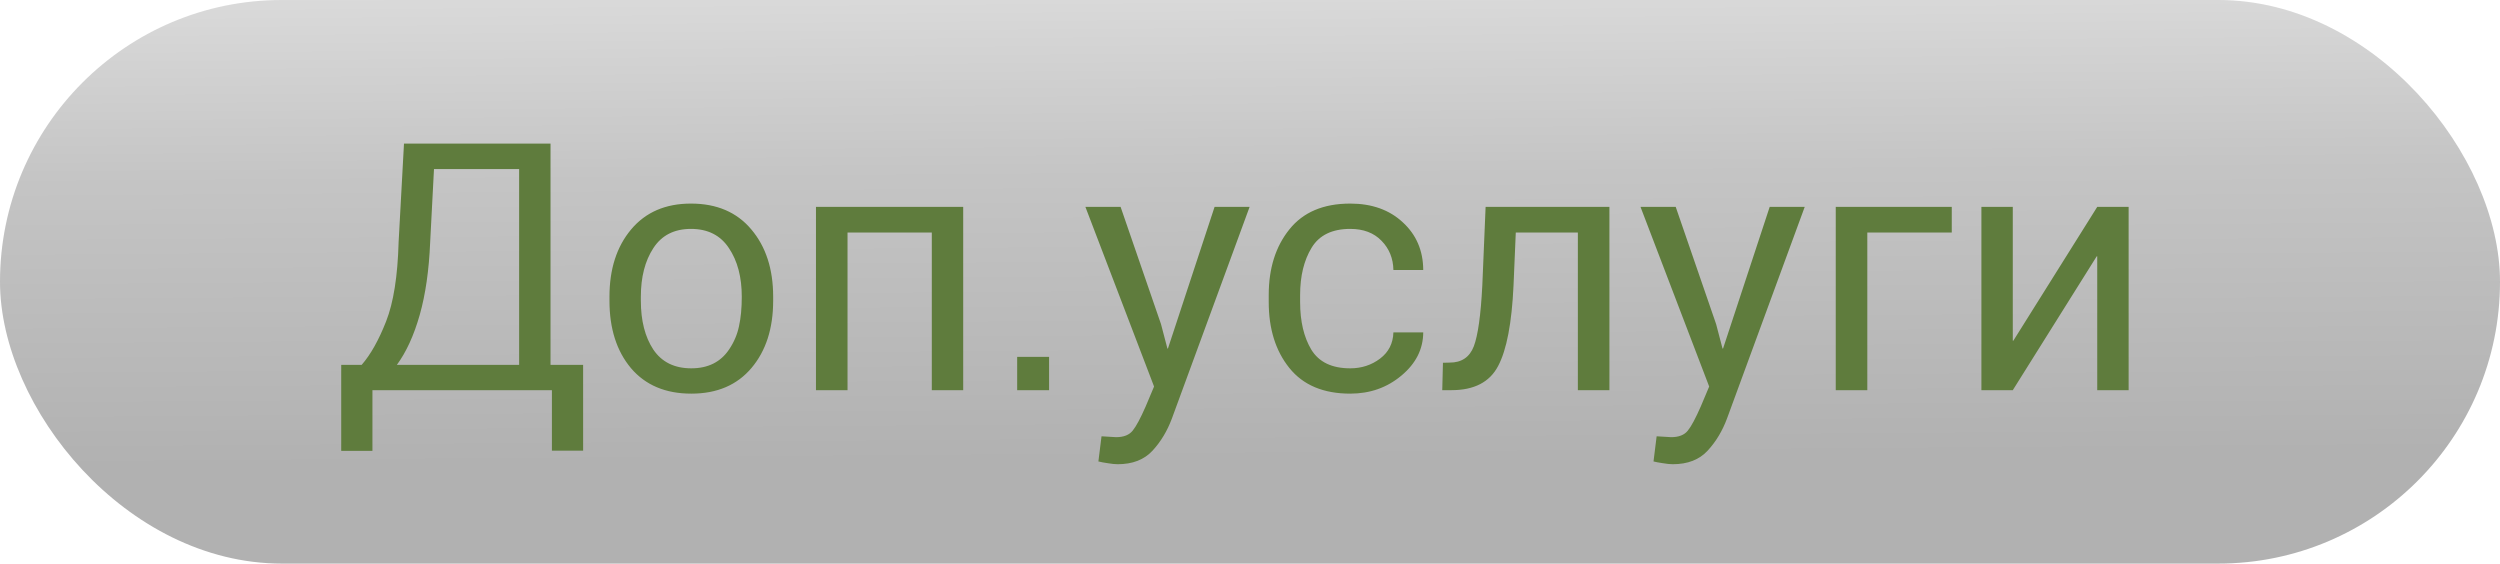 <?xml version="1.0" encoding="UTF-8"?> <svg xmlns="http://www.w3.org/2000/svg" width="173" height="39" viewBox="0 0 173 39" fill="none"><rect width="173" height="39" rx="19.5" fill="url(#paint0_linear_1197_640)" fill-opacity="0.32"></rect><path d="M25.772 31.2H23.612V25.248H25.028C25.644 24.544 26.208 23.54 26.72 22.236C27.232 20.932 27.52 19.104 27.584 16.752L27.956 9.936H38.096V25.248H40.352V31.188H38.192V27H25.772V31.2ZM35.924 25.248V11.7H30.032L29.768 16.752C29.688 18.688 29.448 20.364 29.048 21.78C28.648 23.196 28.12 24.352 27.464 25.248H35.924ZM47.839 27.24C46.055 27.24 44.663 26.652 43.663 25.476C42.671 24.292 42.175 22.736 42.175 20.808V20.532C42.175 18.62 42.675 17.068 43.675 15.876C44.675 14.684 46.055 14.088 47.815 14.088C49.599 14.088 50.991 14.684 51.991 15.876C52.999 17.068 53.503 18.62 53.503 20.532V20.808C53.503 22.728 53.003 24.28 52.003 25.464C51.003 26.648 49.615 27.24 47.839 27.24ZM47.839 25.488C48.999 25.488 49.871 25.052 50.455 24.18C50.791 23.684 51.019 23.148 51.139 22.572C51.267 21.996 51.331 21.316 51.331 20.532C51.331 19.172 51.035 18.052 50.443 17.172C49.859 16.284 48.983 15.84 47.815 15.84C46.655 15.84 45.787 16.284 45.211 17.172C44.635 18.052 44.347 19.172 44.347 20.532V20.808C44.347 22.192 44.635 23.32 45.211 24.192C45.795 25.056 46.671 25.488 47.839 25.488ZM66.653 27H64.481V16.092H58.649V27H56.465V14.316H66.653V27ZM72.596 27H70.388V24.696H72.596V27ZM77.341 32.124C77.157 32.124 76.925 32.1 76.645 32.052C76.373 32.012 76.161 31.972 76.009 31.932L76.225 30.192L77.233 30.252C77.761 30.252 78.145 30.1 78.385 29.796C78.625 29.5 78.925 28.94 79.285 28.116L79.861 26.748L75.109 14.316H77.545L80.341 22.428L80.785 24.12H80.821L84.049 14.316H86.473L81.097 28.956C80.777 29.82 80.329 30.564 79.753 31.188C79.177 31.812 78.373 32.124 77.341 32.124ZM93.436 27.24C91.58 27.24 90.176 26.648 89.224 25.464C88.272 24.28 87.796 22.76 87.796 20.904V20.412C87.796 18.572 88.272 17.06 89.224 15.876C90.176 14.684 91.58 14.088 93.436 14.088C94.932 14.088 96.144 14.52 97.072 15.384C98.008 16.24 98.48 17.34 98.488 18.684H96.424C96.408 17.876 96.132 17.2 95.596 16.656C95.068 16.112 94.348 15.84 93.436 15.84C92.18 15.84 91.288 16.276 90.76 17.148C90.232 18.02 89.968 19.108 89.968 20.412V20.904C89.968 22.24 90.228 23.34 90.748 24.204C91.276 25.06 92.172 25.488 93.436 25.488C94.22 25.488 94.908 25.264 95.5 24.816C96.092 24.368 96.4 23.764 96.424 23.004H98.488C98.48 24.164 97.976 25.16 96.976 25.992C95.984 26.824 94.804 27.24 93.436 27.24ZM111.372 27H109.188V16.092H104.892L104.736 19.752C104.616 22.36 104.26 24.22 103.668 25.332C103.084 26.444 102.008 27 100.44 27H99.804L99.852 25.104L100.32 25.092C101.144 25.092 101.7 24.716 101.988 23.964C102.276 23.204 102.472 21.8 102.576 19.752L102.804 14.316H111.372V27ZM115.755 32.124C115.571 32.124 115.339 32.1 115.059 32.052C114.787 32.012 114.575 31.972 114.423 31.932L114.639 30.192L115.647 30.252C116.175 30.252 116.559 30.1 116.799 29.796C117.039 29.5 117.339 28.94 117.699 28.116L118.275 26.748L113.523 14.316H115.959L118.755 22.428L119.199 24.12H119.235L122.463 14.316H124.887L119.511 28.956C119.191 29.82 118.743 30.564 118.167 31.188C117.591 31.812 116.787 32.124 115.755 32.124ZM129.218 27H127.034V14.316H135.062V16.092H129.218V27ZM147.301 27H145.129V17.736H145.093L139.285 27H137.113V14.316H139.285V23.58H139.321L145.129 14.316H147.301V27Z" fill="#5F7C3D"></path><defs><linearGradient id="paint0_linear_1197_640" x1="-29.916" y1="51.675" x2="-30.826" y2="-72.472" gradientUnits="userSpaceOnUse"><stop offset="0.157" stop-color="#0E0E0E"></stop><stop offset="0.315" stop-color="#4A4A4A"></stop><stop offset="0.462" stop-color="#ACACAC"></stop></linearGradient></defs></svg> 